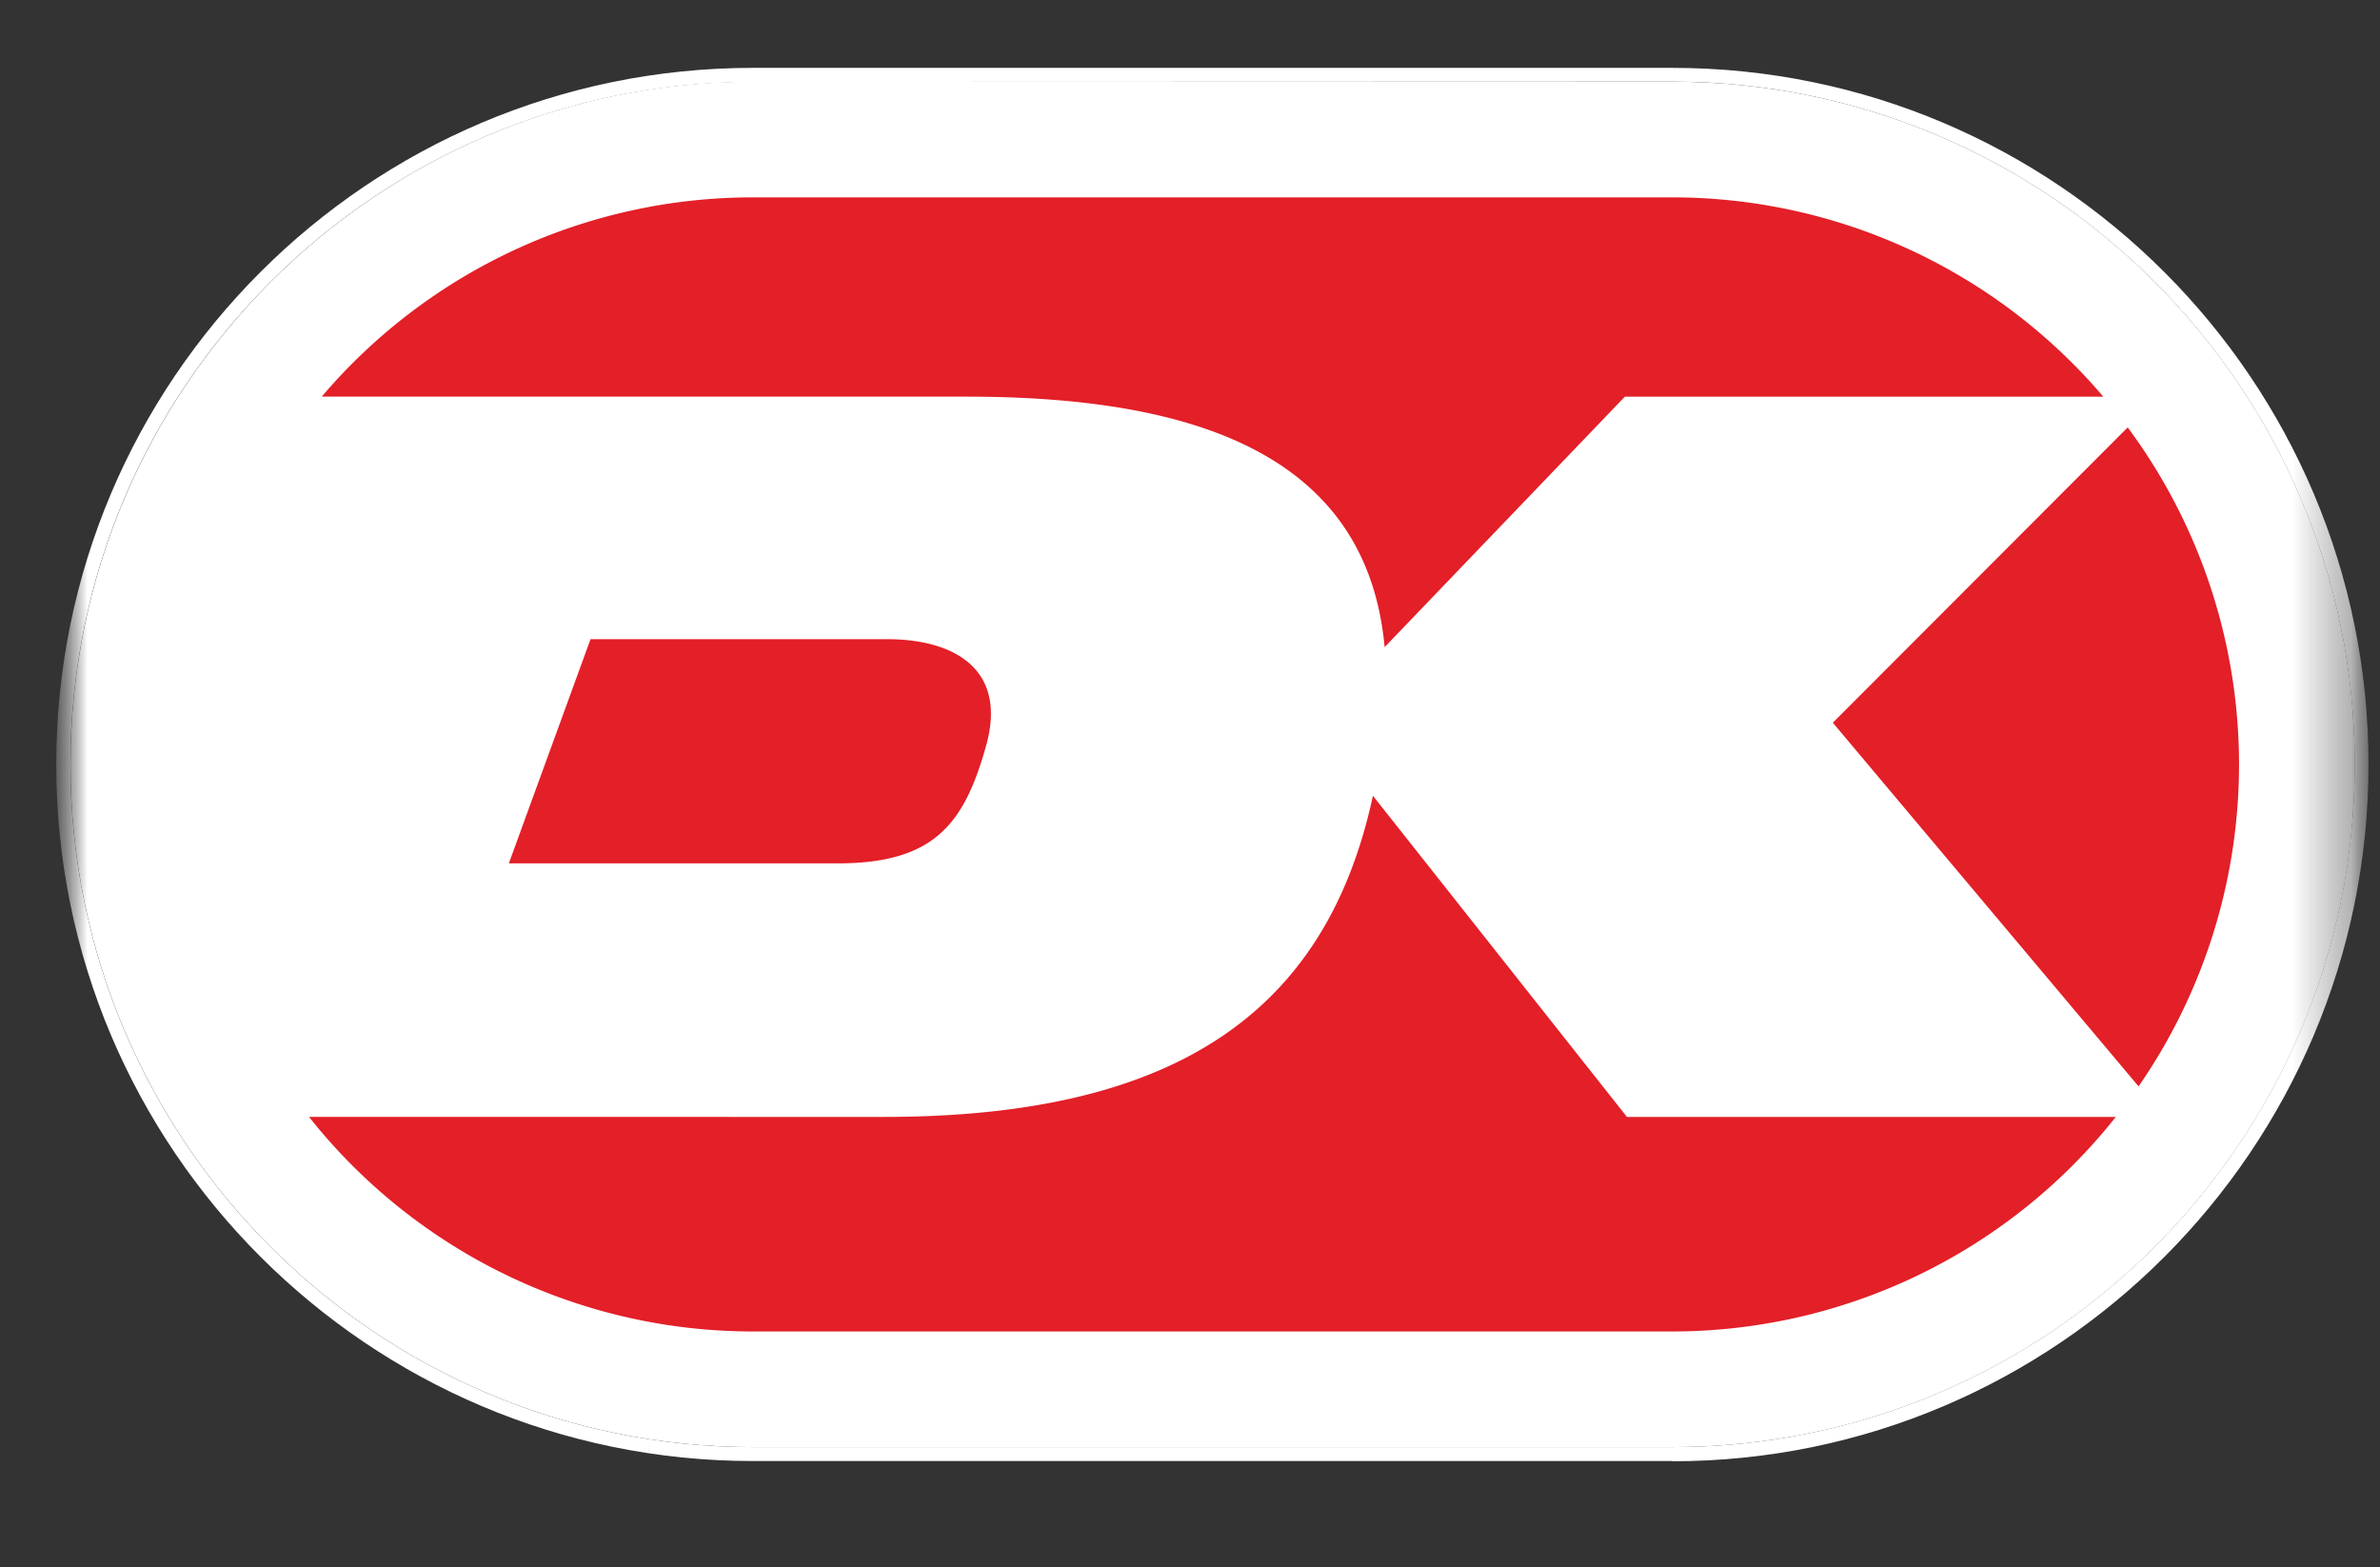<svg width="41" height="27" fill="none" xmlns="http://www.w3.org/2000/svg"><rect width="100%" height="100%" fill="#333333" stroke="none"/><mask id="a" style="mask-type:luminance" maskUnits="userSpaceOnUse" x="0" y="0" width="41" height="27"><path d="M40.799 0H.969v26.337h39.83V0z" fill="#fff"/></mask><g mask="url(#a)"><mask id="b" style="mask-type:luminance" maskUnits="userSpaceOnUse" x="0" y="0" width="41" height="27"><path d="M40.799 0H.969v26.337h39.83V0z" fill="#fff"/></mask><g mask="url(#b)"><path d="M12.972 1.407c-6.484 0-11.757 5.277-11.757 11.762s5.275 11.76 11.759 11.76h15.835c6.482 0 11.757-5.275 11.757-11.76 0-6.485-5.275-11.762-11.757-11.762H12.972z" fill="#fff"/><path d="M28.807 25.169H12.97c-6.616 0-12.001-5.381-12.001-12 0-6.62 5.38-12 12.001-12h15.837c6.614 0 11.995 5.381 11.995 12 0 6.618-5.38 12.004-11.995 12.004M12.97 1.413C6.486 1.406 1.213 6.682 1.213 13.167c0 6.486 5.275 11.762 11.759 11.762h15.835c6.482 0 11.757-5.276 11.757-11.761 0-6.485-5.275-11.762-11.757-11.762l-15.837.005z" fill="#fff"/><path d="M31.574 12.45l5.267 6.265a9.75 9.75 0 00-.187-11.352l-5.08 5.087zM16.653 6.833c3.932 0 6.895 1.001 7.2 4.315l4.139-4.315h8.241A9.748 9.748 0 0028.807 3.4H12.971a9.745 9.745 0 00-7.428 3.432h11.11zM10.173 11.011l-1.407 3.862h5.666c1.674 0 2.182-.693 2.556-2.028.371-1.325-.56-1.834-1.705-1.834h-5.11zM28.028 19.242l-4.377-5.534c-.81 3.773-3.46 5.533-8.425 5.533H5.324a9.753 9.753 0 007.645 3.696h15.835a9.752 9.752 0 007.644-3.695h-8.42z" fill="#E31F28"/></g></g></svg>
